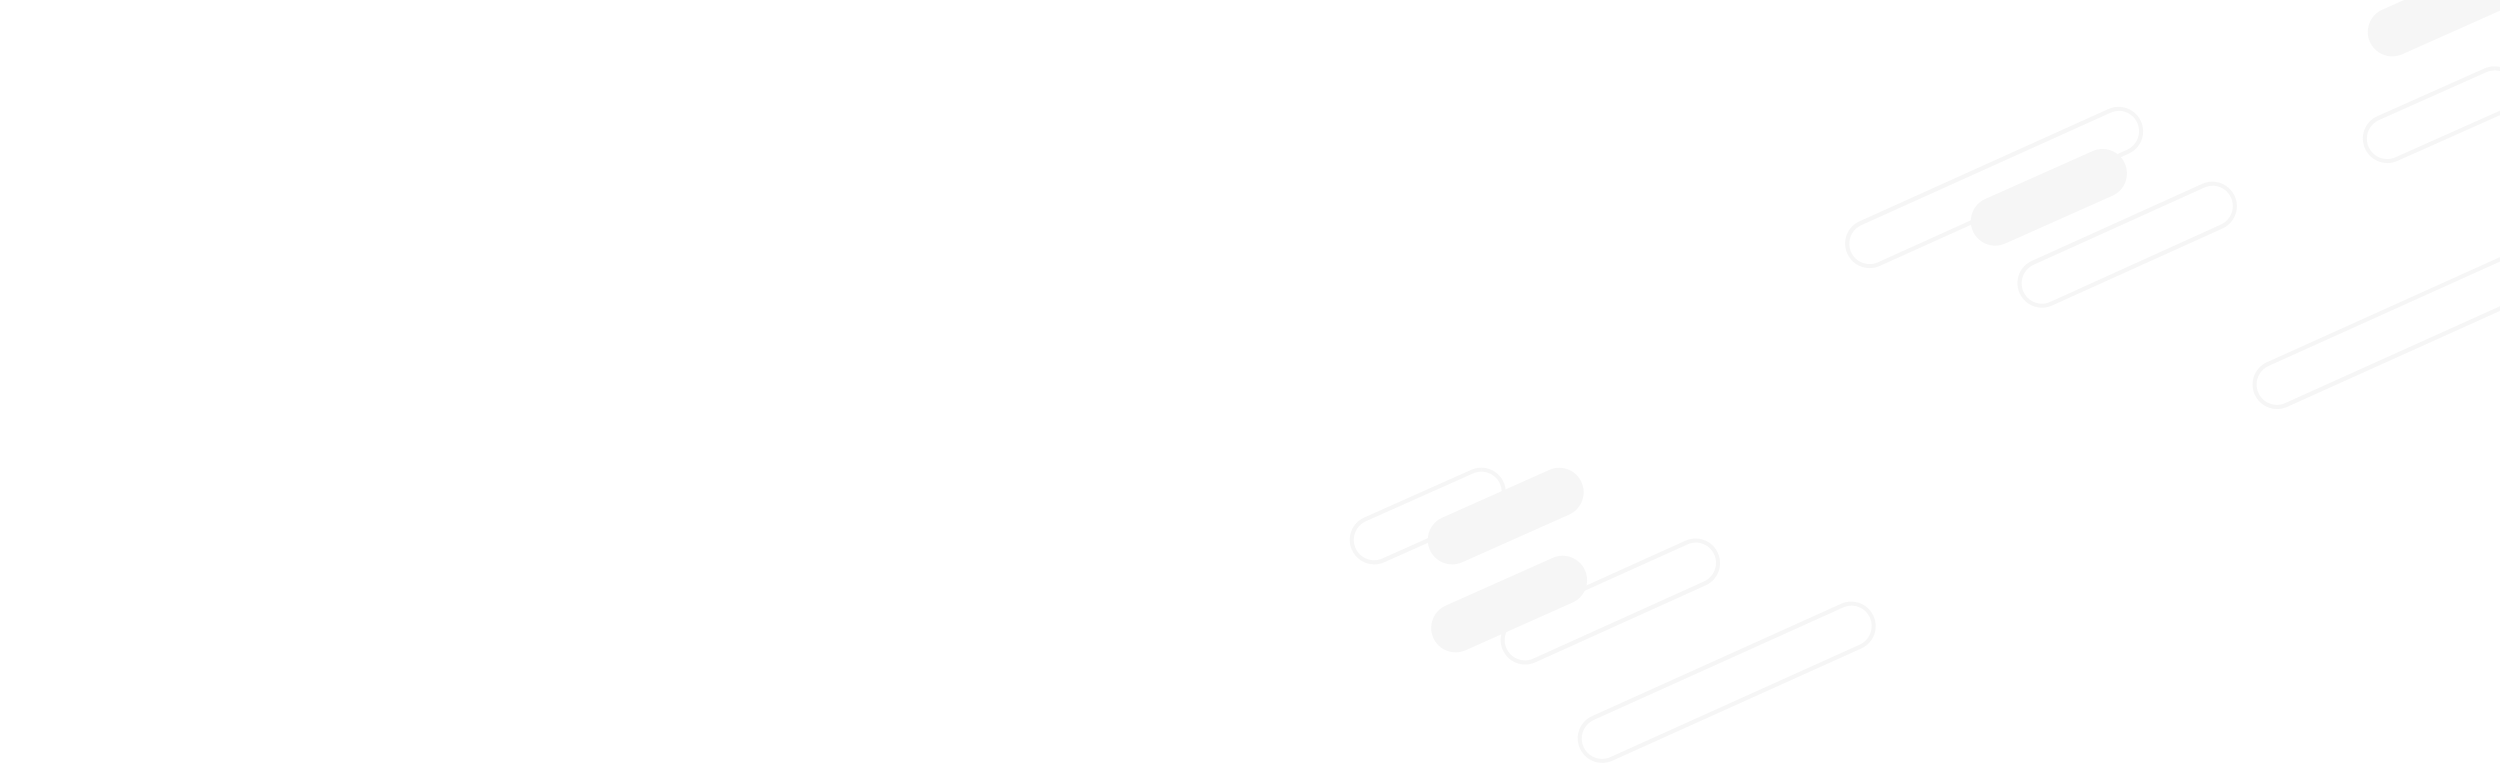 <svg xmlns="http://www.w3.org/2000/svg" xmlns:xlink="http://www.w3.org/1999/xlink" xml:space="preserve" id="Layer_1" x="0" y="0" style="enable-background:new 0 0 1680 519.3" version="1.1" viewBox="0 0 1680 519.3"><style>.st1{fill:#b9b9b9}</style><defs><path id="SVGID_1_" d="M0 0h1680v519.3H0z"/></defs><clipPath id="SVGID_00000108304085155534518440000006780760903854747058_"><use xlink:href="#SVGID_1_" style="overflow:visible"/></clipPath><g id="background-pattern" style="opacity:.129;clip-path:url(#SVGID_00000108304085155534518440000006780760903854747058_)" transform="translate(120)"><g id="Group_6265" transform="translate(26.951 -20.125)"><path id="Path_56540" d="M992.5 382v2.7c7.6 0 13.7 6.1 13.7 13.7 0 5.4-3.2 10.4-8.2 12.5l-114.6 51.8c-1.7.8-3.6 1.2-5.5 1.2-7.6 0-13.7-6.1-13.7-13.7 0-5.4 3.2-10.3 8.1-12.5L987 386c1.7-.8 3.6-1.2 5.5-1.2V382zm0 0c-2.3 0-4.6.5-6.7 1.4l-114.6 51.8c-8.3 3.7-12 13.4-8.3 21.7 2.6 5.9 8.5 9.8 15 9.8 2.3 0 4.6-.5 6.7-1.4l114.6-51.8c8.3-3.7 12-13.4 8.3-21.7-2.6-6-8.5-9.8-15-9.8" class="st1"/><path id="Path_56541" d="M848.5 334.4v2.7c7.6 0 13.7 6.1 13.7 13.7 0 5.4-3.2 10.4-8.2 12.5l-72 32.1c-1.7.8-3.6 1.2-5.5 1.2-7.6 0-13.7-6.1-13.7-13.7 0-5.4 3.2-10.3 8.1-12.5l72-32.1c1.7-.8 3.6-1.2 5.5-1.2v-2.7zm0 0c-2.3 0-4.6.5-6.7 1.4l-72 32.1c-8.3 3.7-12 13.4-8.3 21.7 2.6 5.9 8.5 9.8 15 9.8 2.3 0 4.6-.5 6.7-1.4l72-32.1c8.3-3.7 12-13.4 8.3-21.7-2.6-6-8.5-9.8-15-9.8" class="st1"/><path id="Path_56542" d="M1339.8 142.2v2.7c7.6 0 13.7 6.1 13.7 13.7 0 5.4-3.2 10.3-8.2 12.5L1230.8 223c-1.7.8-3.6 1.2-5.5 1.2-7.6 0-13.7-6.1-13.7-13.7 0-5.4 3.2-10.3 8.1-12.5l114.6-51.8c1.7-.8 3.6-1.2 5.5-1.2v-2.8zm0 0c-2.3 0-4.6.5-6.7 1.4l-114.6 51.8c-8.3 3.7-12 13.4-8.3 21.7 2.6 5.9 8.5 9.8 15 9.8 2.3 0 4.6-.5 6.7-1.4l114.6-51.8c8.3-3.7 12-13.4 8.3-21.7-2.6-5.9-8.5-9.8-15-9.8" class="st1"/><path id="Path_56543" d="M1529.3 64.7v2.7c7.6 0 13.7 6.1 13.7 13.7 0 5.4-3.2 10.4-8.2 12.6l-72 32.1c-1.7.8-3.6 1.2-5.5 1.2-7.6 0-13.7-6.1-13.7-13.7 0-5.4 3.2-10.3 8.1-12.5l72-32.1c1.7-.8 3.6-1.2 5.5-1.2l.1-2.8zm0 0c-2.3 0-4.6.5-6.7 1.4l-72 32.1c-8.3 3.7-12 13.4-8.3 21.7 2.6 5.9 8.5 9.8 15 9.8 2.3 0 4.6-.5 6.7-1.4l72-32.1c8.3-3.7 12-13.4 8.3-21.7-2.6-6-8.5-9.8-15-9.8" class="st1"/><path id="Path_56546" d="M1097.1 424.4v2.7c7.6 0 13.7 6.1 13.7 13.7 0 5.4-3.2 10.4-8.2 12.6l-167.4 75.5c-1.7.8-3.6 1.2-5.5 1.2-7.6 0-13.7-6.1-13.7-13.7 0-5.4 3.2-10.3 8.1-12.5l167.4-75.5c1.7-.8 3.6-1.2 5.5-1.2l.1-2.8zm0 0c-2.3 0-4.6.5-6.7 1.4L923 501.3c-8.3 3.7-12 13.4-8.3 21.7 2.6 5.9 8.5 9.8 15 9.8 2.3 0 4.6-.5 6.7-1.4l167.4-75.5c8.3-3.7 12-13.4 8.3-21.7-2.6-6-8.5-9.8-15-9.8" class="st1"/><path id="Path_56547" d="M1550.6 186.6v2.7c7.6 0 13.7 6.1 13.7 13.7 0 5.4-3.2 10.3-8.2 12.5L1388.7 291c-1.7.8-3.6 1.2-5.5 1.2-7.6 0-13.7-6.1-13.7-13.7 0-5.4 3.2-10.3 8.1-12.5l167.4-75.5c1.7-.8 3.6-1.2 5.5-1.2l.1-2.7zm0 0c-2.3 0-4.6.5-6.7 1.4l-167.4 75.5c-8.3 3.7-12 13.4-8.3 21.7 2.6 5.9 8.5 9.8 15 9.8 2.3 0 4.6-.5 6.7-1.4l167.4-75.5c8.3-3.7 12-13.4 8.3-21.7-2.6-5.9-8.5-9.8-15-9.8" class="st1"/><path id="Path_56548" d="M1276.8 91.9v2.7c7.6 0 13.7 6.1 13.7 13.7 0 5.4-3.2 10.3-8.2 12.5L1115 196.4c-1.7.8-3.6 1.2-5.5 1.2-7.6 0-13.7-6.1-13.7-13.7 0-5.4 3.2-10.3 8.1-12.5l167.4-75.5c1.7-.8 3.6-1.2 5.5-1.2v-2.8zm0 0c-2.3 0-4.6.5-6.7 1.4l-167.4 75.5c-8.3 3.7-12 13.4-8.3 21.7 2.6 5.9 8.5 9.8 15 9.8 2.3 0 4.6-.5 6.7-1.4l167.4-75.5c8.3-3.7 12-13.4 8.3-21.7-2.6-5.9-8.5-9.8-15-9.8" class="st1"/><path id="Path_56549" d="M828.9 399.4c-9.1 0-16.4-7.4-16.4-16.4 0-6.5 3.8-12.4 9.7-15l72-32.1c8.3-3.7 18 .1 21.7 8.4 3.6 8.3-.1 17.9-8.3 21.6l-72 32.1c-2.1.9-4.4 1.4-6.7 1.4" class="st1"/><path id="Path_56550" d="M831.2 458.5c-9.1 0-16.4-7.4-16.4-16.4 0-6.5 3.8-12.4 9.7-15l72-32.1c8.3-3.7 18 .1 21.7 8.4 3.6 8.3-.1 17.9-8.3 21.6l-72 32.1c-2.2.9-4.4 1.4-6.7 1.4" class="st1"/><path id="Path_56551" d="M1193.8 185.2c-9.1 0-16.4-7.4-16.4-16.4 0-6.5 3.8-12.4 9.8-15l72-32.1c8.3-3.7 18-.1 21.7 8.2 3.7 8.3.1 18-8.2 21.7-.1 0-.1.1-.2.1l-72 32.1c-2.2.9-4.4 1.4-6.7 1.4" class="st1"/><path id="Path_56596" d="M1460.6 58c-9.1 0-16.4-7.4-16.4-16.4 0-6.5 3.8-12.4 9.8-15l72-32.1c8.3-3.7 18-.1 21.7 8.2s.1 18-8.2 21.7c-.1 0-.1.1-.2.1l-72 32.1c-2.1.9-4.4 1.4-6.7 1.4" class="st1"/></g></g></svg>
